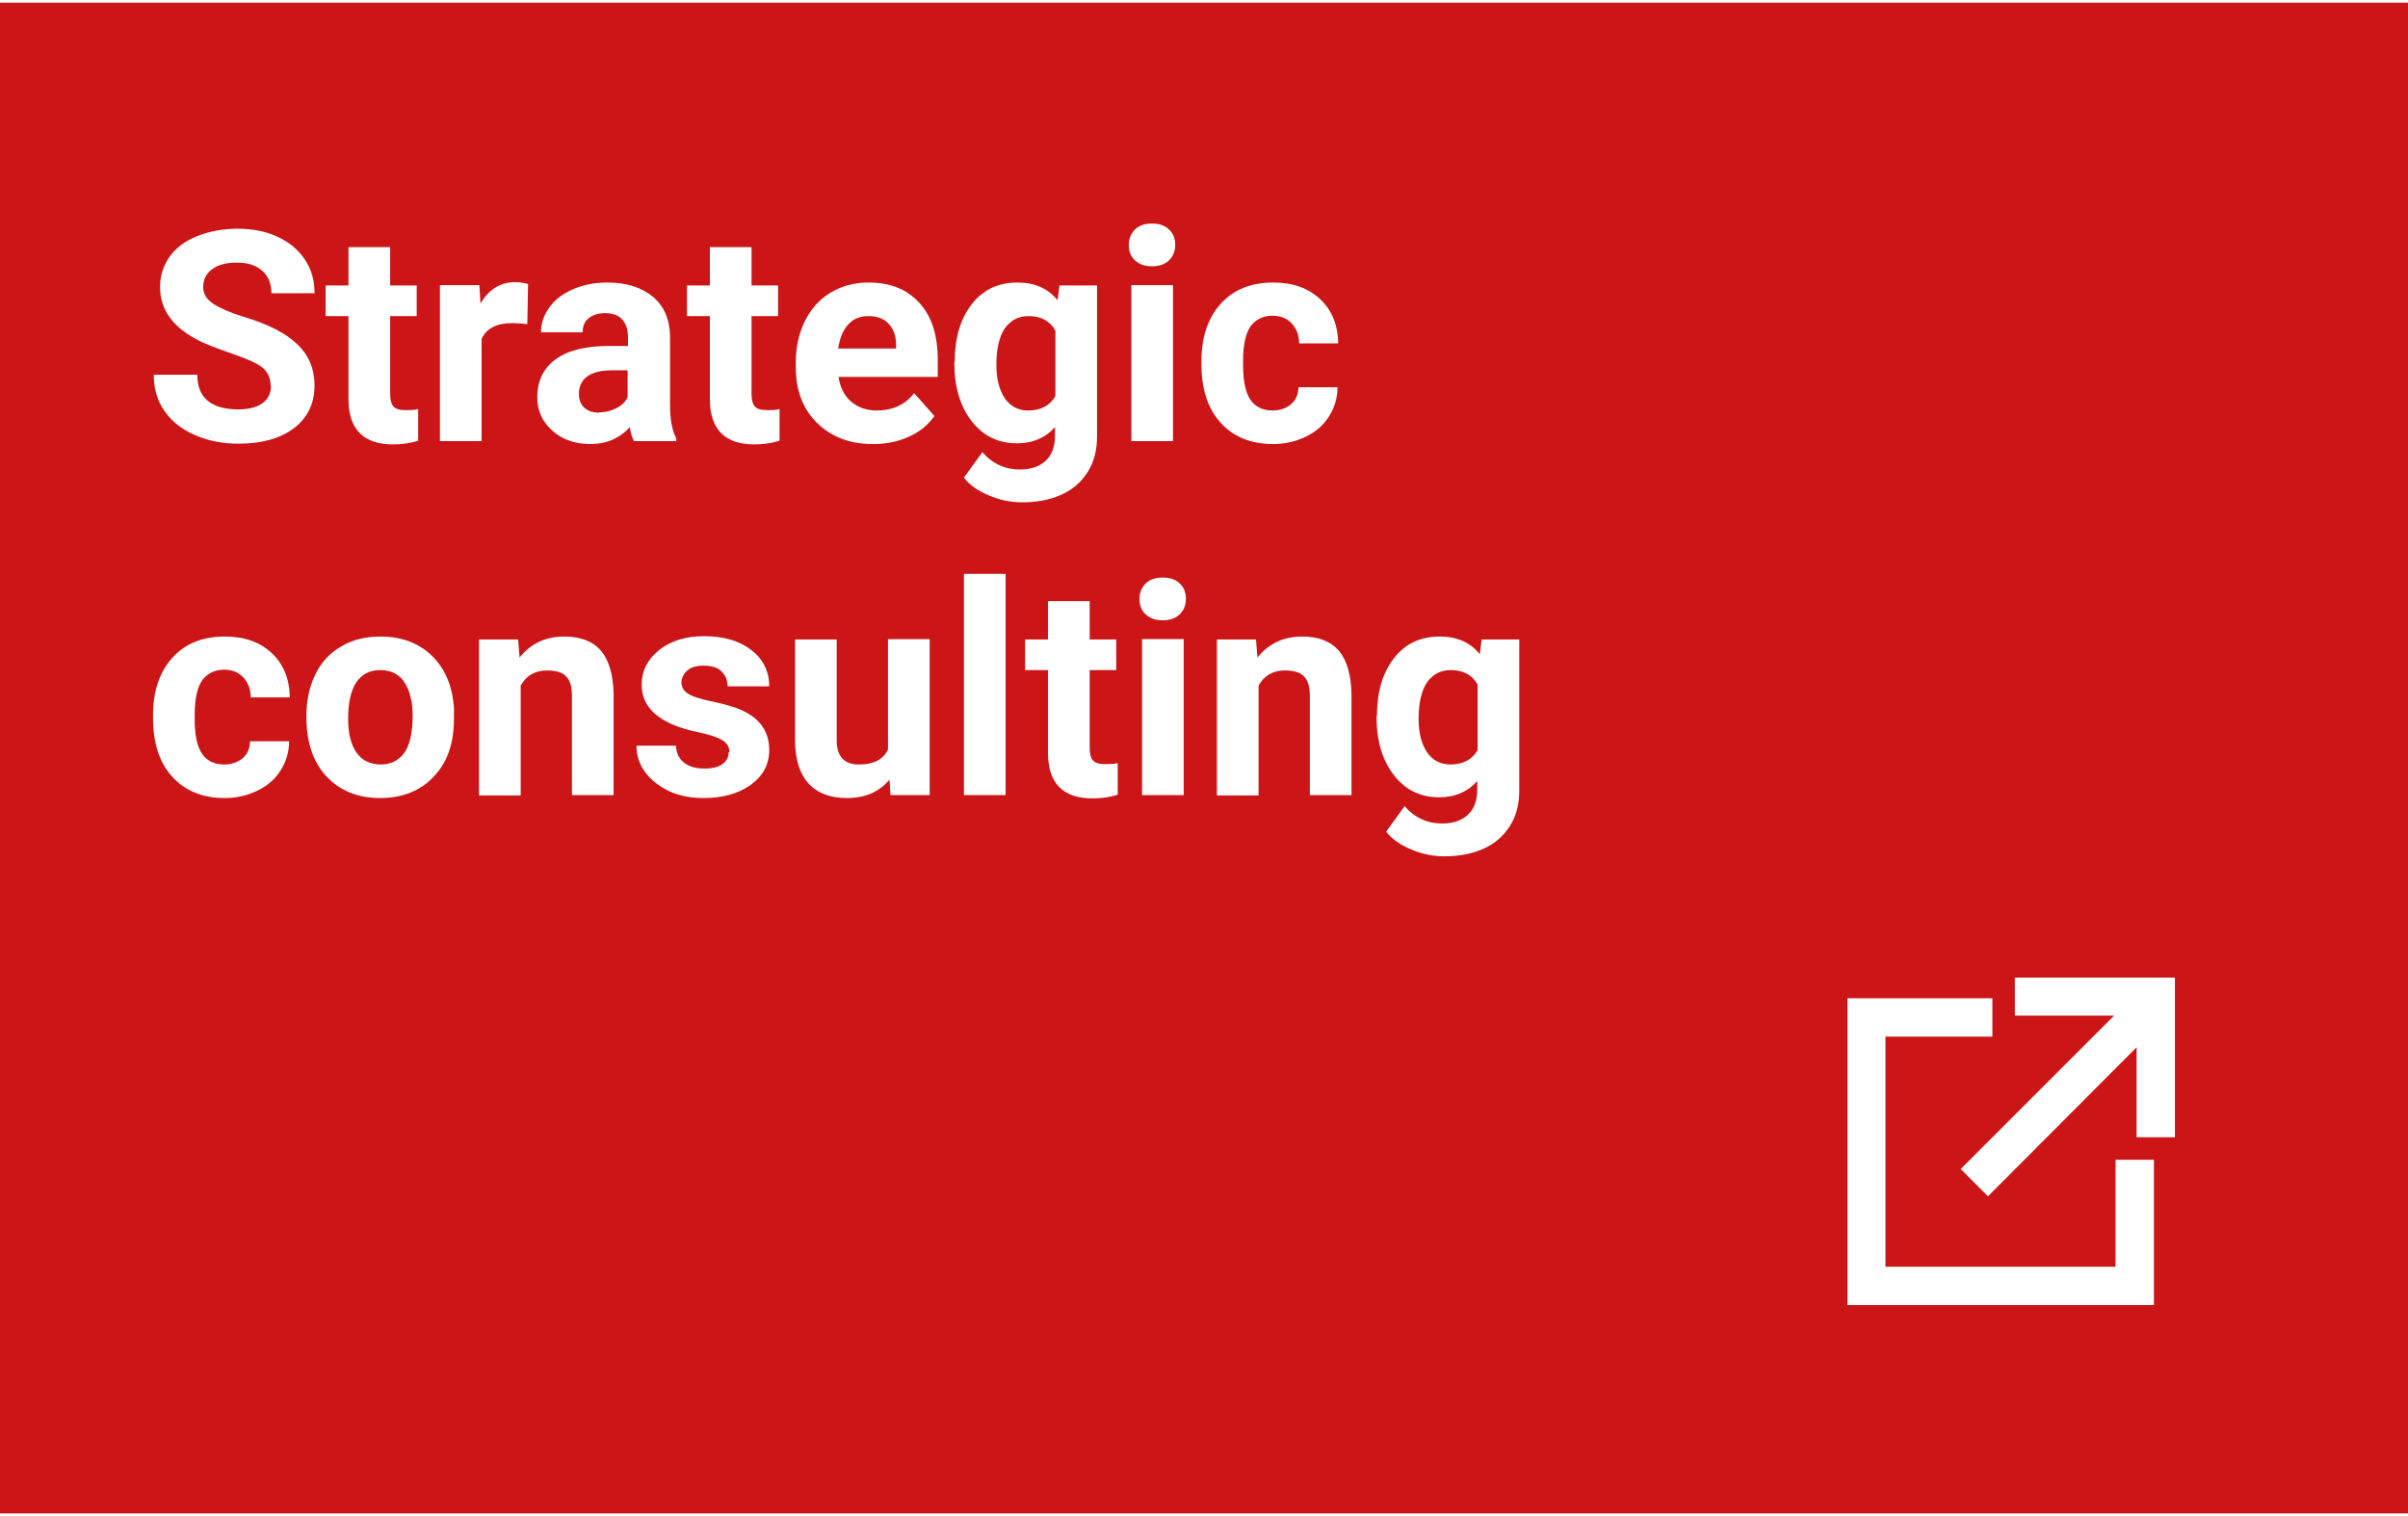 <?xml version="1.0" encoding="UTF-8"?>
<svg xmlns="http://www.w3.org/2000/svg" id="Ebene_2" data-name="Ebene 2" viewBox="0 0 65.3 40.97" width="135" height="85">
  <defs>
    <style>
      .cls-1 {
        fill: #fff;
      }

      .cls-2 {
        fill: #cc1517;
      }
    </style>
  </defs>
  <g id="Ebene_1-2" data-name="Ebene 1">
    <g>
      <rect class="cls-2" width="65.3" height="40.97"/>
      <g>
        <path class="cls-1" d="M7.34,10.4c0-.22-.08-.39-.23-.51s-.44-.24-.84-.38-.73-.26-.96-.39c-.65-.35-.97-.82-.97-1.41,0-.31.09-.58.26-.82.17-.24.42-.43.75-.56s.69-.2,1.09-.2.77.07,1.09.22c.32.15.56.35.74.62s.26.57.26.91h-1.17c0-.26-.08-.46-.25-.61s-.39-.22-.69-.22-.51.06-.67.18c-.16.12-.24.28-.24.48,0,.18.09.34.28.46.19.12.46.24.82.35.67.2,1.15.45,1.46.75s.46.67.46,1.11c0,.49-.19.88-.56,1.16-.37.28-.87.42-1.5.42-.44,0-.84-.08-1.2-.24s-.63-.38-.82-.66c-.19-.28-.28-.6-.28-.97h1.18c0,.63.38.94,1.12.94.28,0,.5-.06.65-.17s.23-.27.23-.47Z"/>
        <path class="cls-1" d="M10.58,6.63v1.04h.72v.83h-.72v2.11c0,.16.03.27.09.34.06.07.17.1.34.1.12,0,.24,0,.33-.03v.86c-.22.07-.45.1-.68.1-.79,0-1.2-.4-1.21-1.2v-2.28h-.62v-.83h.62v-1.04h1.13Z"/>
        <path class="cls-1" d="M14.31,8.72c-.15-.02-.29-.03-.41-.03-.43,0-.71.14-.84.43v2.77h-1.13v-4.23h1.07l.03.5c.23-.39.54-.58.94-.58.12,0,.24.02.35.05l-.02,1.09Z"/>
        <path class="cls-1" d="M17.19,11.89c-.05-.1-.09-.23-.11-.38-.27.3-.63.46-1.07.46-.41,0-.76-.12-1.03-.36-.27-.24-.41-.54-.41-.91,0-.45.17-.79.5-1.03s.81-.36,1.44-.36h.52v-.24c0-.2-.05-.35-.15-.47-.1-.12-.26-.18-.47-.18-.19,0-.34.05-.45.14-.11.09-.16.22-.16.38h-1.13c0-.25.08-.47.23-.68.15-.21.37-.37.64-.49.28-.12.59-.18.93-.18.52,0,.93.13,1.24.39.31.26.46.63.46,1.1v1.83c0,.4.06.7.17.91v.07h-1.14ZM16.25,11.11c.17,0,.32-.04.46-.11s.25-.17.31-.3v-.73h-.42c-.56,0-.87.2-.9.59v.07c0,.14.05.26.14.35.1.09.23.14.41.14Z"/>
        <path class="cls-1" d="M20.38,6.63v1.04h.72v.83h-.72v2.11c0,.16.03.27.09.34.06.07.17.1.34.1.12,0,.24,0,.33-.03v.86c-.22.07-.45.1-.68.1-.79,0-1.2-.4-1.21-1.2v-2.28h-.62v-.83h.62v-1.04h1.13Z"/>
        <path class="cls-1" d="M23.67,11.97c-.62,0-1.12-.19-1.51-.57-.39-.38-.58-.89-.58-1.52v-.11c0-.42.08-.8.25-1.14s.4-.59.7-.77.64-.27,1.03-.27c.58,0,1.03.18,1.37.55s.5.88.5,1.55v.46h-2.69c.04.28.15.5.33.66s.42.25.7.25c.44,0,.78-.16,1.02-.47l.55.62c-.17.24-.4.43-.69.56s-.61.2-.96.2ZM23.54,8.5c-.22,0-.41.08-.54.23-.14.15-.23.37-.27.65h1.57v-.09c0-.25-.07-.45-.2-.58-.13-.14-.31-.21-.55-.21Z"/>
        <path class="cls-1" d="M25.89,9.75c0-.65.15-1.17.46-1.57s.72-.59,1.25-.59c.46,0,.82.16,1.08.48l.05-.4h1.02v4.09c0,.37-.08.69-.25.96s-.4.48-.71.62-.66.21-1.07.21c-.31,0-.61-.06-.91-.19-.29-.12-.52-.28-.67-.48l.5-.69c.28.32.62.47,1.02.47.3,0,.53-.08.7-.24.17-.16.25-.39.25-.68v-.23c-.26.29-.6.44-1.03.44-.51,0-.92-.2-1.23-.6-.31-.4-.47-.92-.47-1.58v-.05ZM27.02,9.83c0,.38.08.68.23.9.15.22.37.33.63.33.34,0,.59-.13.74-.39v-1.78c-.15-.26-.39-.39-.73-.39-.27,0-.48.11-.64.33-.15.22-.23.55-.23.99Z"/>
        <path class="cls-1" d="M30.61,6.57c0-.17.06-.31.17-.42s.27-.16.46-.16.35.05.46.16c.12.11.17.25.17.42s-.06.31-.17.42c-.12.11-.27.16-.46.16s-.34-.05-.46-.16c-.12-.11-.17-.25-.17-.42ZM31.81,11.89h-1.13v-4.23h1.13v4.23Z"/>
        <path class="cls-1" d="M34.5,11.06c.21,0,.38-.06.51-.17.13-.11.2-.27.2-.46h1.06c0,.29-.08.55-.23.79-.15.24-.36.42-.63.55-.27.13-.56.2-.88.2-.6,0-1.08-.19-1.43-.58-.35-.38-.52-.92-.52-1.59v-.07c0-.65.17-1.17.52-1.56.35-.39.82-.58,1.43-.58.53,0,.95.15,1.27.45.32.3.48.7.49,1.2h-1.06c0-.22-.07-.4-.2-.54-.13-.14-.3-.21-.52-.21-.26,0-.46.1-.6.29-.13.19-.2.5-.2.93v.12c0,.44.07.75.2.94s.33.29.61.29Z"/>
        <path class="cls-1" d="M6.07,20.66c.21,0,.38-.06.51-.17.13-.11.2-.27.2-.46h1.06c0,.29-.08.55-.23.79-.15.24-.36.42-.63.55-.27.13-.56.2-.88.2-.6,0-1.08-.19-1.43-.58-.35-.38-.52-.92-.52-1.59v-.07c0-.65.17-1.17.52-1.56.35-.39.82-.58,1.43-.58.53,0,.95.15,1.27.45.32.3.48.7.49,1.2h-1.06c0-.22-.07-.4-.2-.54-.13-.14-.3-.21-.52-.21-.26,0-.46.1-.6.29-.13.19-.2.5-.2.93v.12c0,.44.07.75.2.94s.33.29.61.29Z"/>
        <path class="cls-1" d="M8.31,19.34c0-.42.08-.79.24-1.12.16-.33.39-.58.7-.76.3-.18.66-.27,1.06-.27.57,0,1.04.17,1.4.52.36.35.56.82.6,1.42v.29c0,.65-.17,1.17-.54,1.56-.36.39-.85.59-1.46.59s-1.1-.2-1.46-.59-.54-.92-.54-1.59v-.05ZM9.44,19.42c0,.4.08.71.23.92.15.21.37.32.65.32s.49-.11.64-.31c.15-.21.23-.55.23-1.01,0-.39-.08-.7-.23-.92-.15-.22-.37-.32-.65-.32s-.49.11-.64.32c-.15.22-.23.55-.23,1Z"/>
        <path class="cls-1" d="M14.05,17.27l.04.49c.3-.38.71-.57,1.21-.57.45,0,.78.13,1,.39s.33.66.34,1.18v2.73h-1.13v-2.7c0-.24-.05-.41-.16-.52-.1-.11-.28-.16-.52-.16-.32,0-.56.14-.71.41v2.98h-1.13v-4.23h1.06Z"/>
        <path class="cls-1" d="M19.78,20.32c0-.14-.07-.25-.21-.33s-.36-.15-.66-.21c-1-.21-1.51-.64-1.51-1.28,0-.38.16-.69.47-.94.31-.25.72-.38,1.22-.38.54,0,.97.13,1.29.38.32.25.48.58.48.98h-1.13c0-.16-.05-.29-.16-.4-.1-.11-.27-.16-.49-.16-.19,0-.34.04-.44.13-.1.09-.16.2-.16.33,0,.12.06.23.18.3.12.08.32.14.6.2s.52.12.71.19c.6.22.89.6.89,1.14,0,.39-.17.7-.5.94-.33.24-.76.36-1.28.36-.35,0-.67-.06-.94-.19-.27-.13-.49-.3-.65-.52s-.23-.46-.23-.71h1.07c.01.2.08.35.22.46.14.11.32.16.55.16.22,0,.38-.04.49-.12.11-.08.17-.19.17-.32Z"/>
        <path class="cls-1" d="M24.13,21.06c-.28.34-.66.51-1.16.51-.45,0-.8-.13-1.04-.39s-.36-.64-.37-1.14v-2.77h1.13v2.73c0,.44.2.66.6.66s.65-.13.79-.4v-3h1.13v4.23h-1.06l-.03-.43Z"/>
        <path class="cls-1" d="M27.27,21.49h-1.13v-6h1.13v6Z"/>
        <path class="cls-1" d="M29.55,16.23v1.04h.72v.83h-.72v2.11c0,.16.03.27.09.34.06.07.17.1.34.1.12,0,.24,0,.33-.03v.86c-.22.07-.45.1-.68.1-.79,0-1.2-.4-1.21-1.2v-2.28h-.62v-.83h.62v-1.04h1.13Z"/>
        <path class="cls-1" d="M30.9,16.17c0-.17.06-.31.17-.42s.27-.16.46-.16.35.05.46.16c.12.11.17.25.17.42s-.06.31-.17.42c-.12.11-.27.16-.46.16s-.34-.05-.46-.16c-.12-.11-.17-.25-.17-.42ZM32.1,21.49h-1.13v-4.23h1.13v4.23Z"/>
        <path class="cls-1" d="M34.06,17.27l.04.49c.3-.38.71-.57,1.21-.57.45,0,.78.13,1,.39s.33.66.34,1.18v2.73h-1.13v-2.7c0-.24-.05-.41-.16-.52-.1-.11-.28-.16-.52-.16-.32,0-.56.14-.71.41v2.98h-1.13v-4.23h1.06Z"/>
        <path class="cls-1" d="M37.34,19.35c0-.65.15-1.17.46-1.57s.72-.59,1.25-.59c.46,0,.82.16,1.08.48l.05-.4h1.02v4.09c0,.37-.08.69-.25.96s-.4.48-.71.62-.66.21-1.07.21c-.31,0-.61-.06-.91-.19-.29-.12-.52-.28-.67-.48l.5-.69c.28.32.62.47,1.02.47.3,0,.53-.08.7-.24.17-.16.25-.39.25-.68v-.23c-.26.29-.6.44-1.03.44-.51,0-.92-.2-1.23-.6-.31-.4-.47-.92-.47-1.58v-.05ZM38.47,19.43c0,.38.08.68.23.9.15.22.37.33.63.33.34,0,.59-.13.74-.39v-1.78c-.15-.26-.39-.39-.73-.39-.27,0-.48.11-.64.33-.15.22-.23.55-.23.99Z"/>
      </g>
      <g>
        <polygon class="cls-1" points="54.64 26.44 54.64 27.47 57.33 27.47 53.17 31.63 53.91 32.37 57.94 28.33 57.94 30.77 58.98 30.77 58.98 26.44 54.64 26.44"/>
        <polygon class="cls-1" points="57.37 34.28 51.13 34.28 51.13 28.04 54.03 28.04 54.03 27 50.1 27 50.1 35.32 58.41 35.32 58.41 31.38 57.37 31.38 57.37 34.28"/>
      </g>
    </g>
  </g>
</svg>
